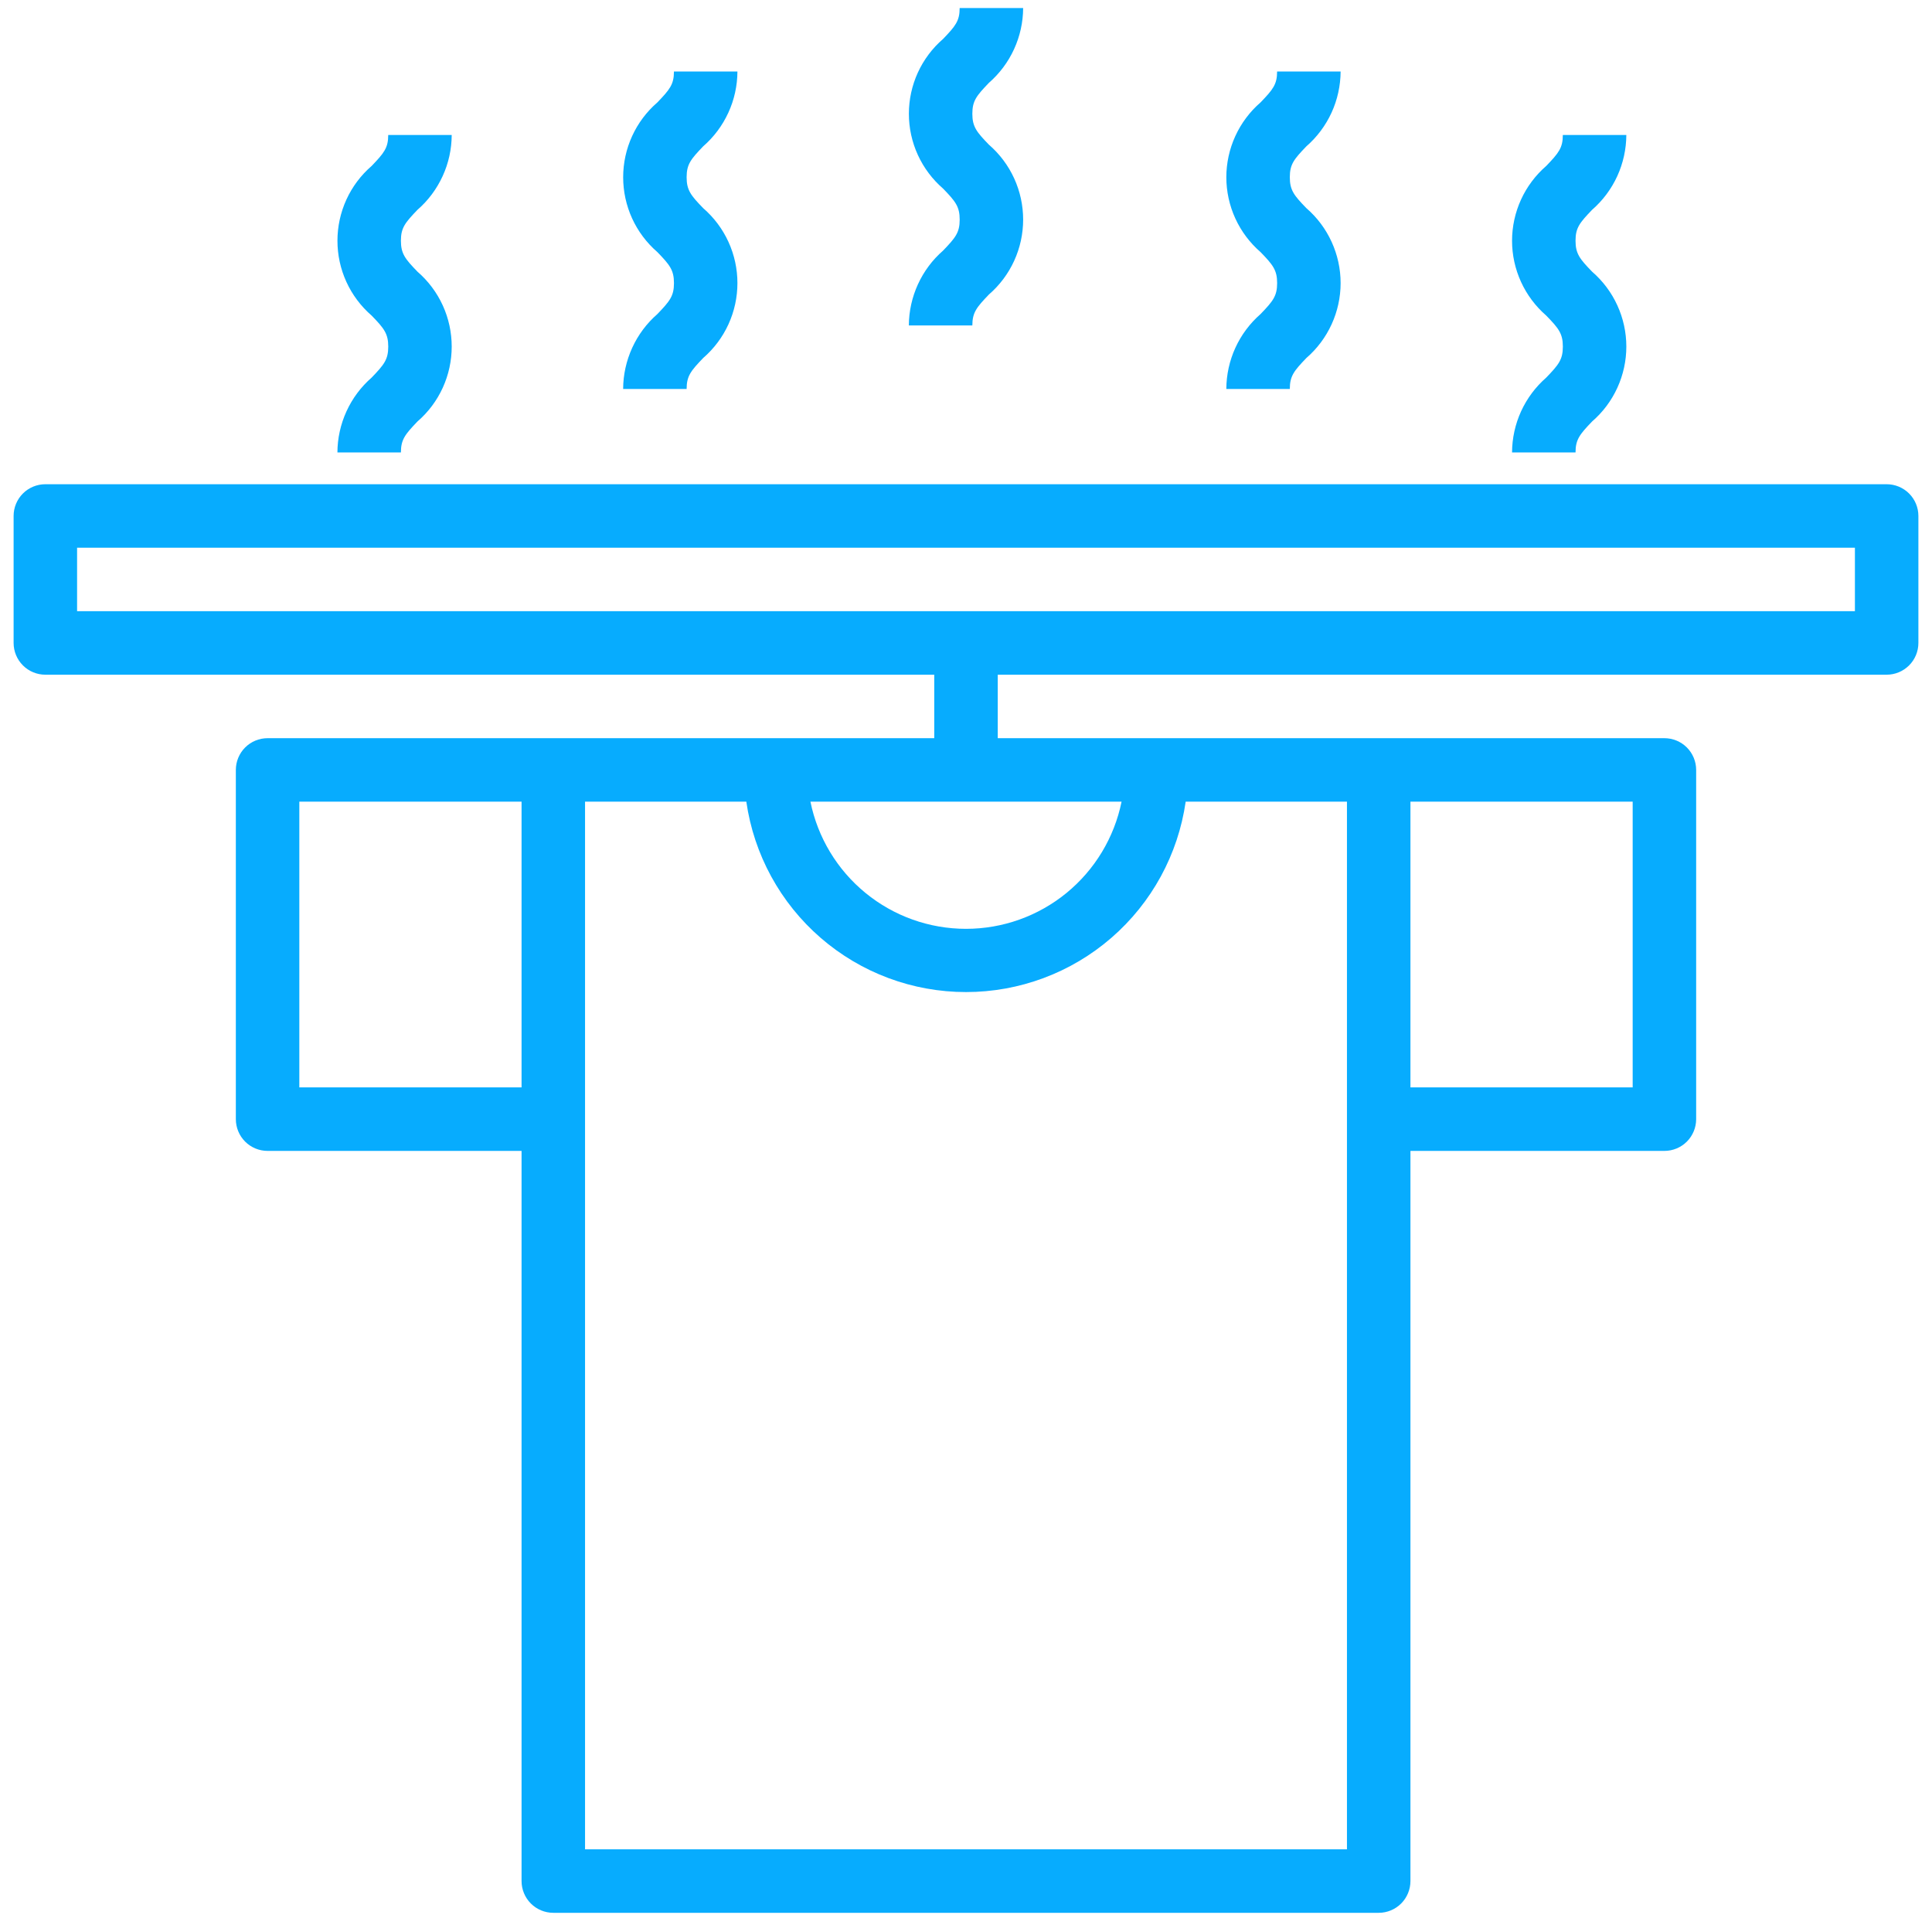 <svg xmlns="http://www.w3.org/2000/svg" width="71" height="71" viewBox="0 0 71 71" fill="none"><path d="M69.333 17.795H1.667C1.357 17.795 1.06 17.918 0.842 18.136C0.623 18.355 0.5 18.652 0.5 18.961V23.628C0.5 23.937 0.623 24.234 0.842 24.453C1.06 24.672 1.357 24.795 1.667 24.795H34.333V27.128H9.833C9.524 27.128 9.227 27.251 9.008 27.47C8.79 27.689 8.667 27.985 8.667 28.295V41.128C8.667 41.437 8.79 41.734 9.008 41.953C9.227 42.172 9.524 42.295 9.833 42.295H19.167V69.128C19.167 69.437 19.29 69.734 19.508 69.953C19.727 70.172 20.024 70.295 20.333 70.295H50.667C50.976 70.295 51.273 70.172 51.492 69.953C51.71 69.734 51.833 69.437 51.833 69.128V42.295H61.167C61.476 42.295 61.773 42.172 61.992 41.953C62.21 41.734 62.333 41.437 62.333 41.128V28.295C62.333 27.985 62.21 27.689 61.992 27.47C61.773 27.251 61.476 27.128 61.167 27.128H36.667V24.795H69.333C69.643 24.795 69.939 24.672 70.158 24.453C70.377 24.234 70.5 23.937 70.5 23.628V18.961C70.5 18.652 70.377 18.355 70.158 18.136C69.939 17.918 69.643 17.795 69.333 17.795ZM19.167 39.961H11V29.461H19.167V39.961ZM51.833 29.461H60V39.961H51.833V29.461ZM43.573 29.461H49.5V67.961H21.5V29.461H27.427C27.706 31.404 28.675 33.18 30.158 34.465C31.641 35.751 33.538 36.458 35.5 36.458C37.462 36.458 39.359 35.751 40.842 34.465C42.325 33.18 43.294 31.404 43.573 29.461ZM41.217 29.461C40.949 30.78 40.233 31.966 39.192 32.817C38.15 33.669 36.846 34.134 35.5 34.134C34.154 34.134 32.85 33.669 31.808 32.817C30.767 31.966 30.051 30.78 29.783 29.461H41.217ZM68.167 22.461H2.833V20.128H68.167V22.461Z" fill="#07ACFE"></path><path d="M33.4 11.961H35.733C35.733 11.482 35.89 11.295 36.342 10.823C36.737 10.481 37.054 10.058 37.271 9.583C37.488 9.108 37.6 8.592 37.6 8.07C37.6 7.548 37.488 7.032 37.271 6.557C37.054 6.082 36.737 5.659 36.342 5.317C35.89 4.851 35.733 4.658 35.733 4.18C35.733 3.701 35.89 3.516 36.341 3.045C36.734 2.702 37.05 2.28 37.267 1.805C37.484 1.331 37.598 0.816 37.6 0.295H35.267C35.267 0.772 35.11 0.959 34.659 1.43C34.264 1.771 33.947 2.194 33.73 2.668C33.513 3.143 33.401 3.659 33.401 4.181C33.401 4.703 33.513 5.219 33.73 5.693C33.947 6.168 34.264 6.59 34.659 6.932C35.111 7.399 35.268 7.591 35.268 8.071C35.268 8.55 35.111 8.737 34.659 9.208C34.265 9.551 33.95 9.974 33.733 10.449C33.516 10.924 33.402 11.439 33.4 11.961Z" fill="#07ACFE"></path><path d="M22.9 14.295H25.233C25.233 13.815 25.39 13.628 25.842 13.156C26.237 12.814 26.554 12.391 26.771 11.916C26.988 11.441 27.1 10.925 27.1 10.403C27.1 9.881 26.988 9.365 26.771 8.89C26.554 8.415 26.237 7.992 25.842 7.65C25.39 7.184 25.233 6.991 25.233 6.513C25.233 6.035 25.39 5.849 25.841 5.378C26.235 5.035 26.55 4.613 26.767 4.139C26.985 3.665 27.098 3.149 27.1 2.628H24.767C24.767 3.105 24.61 3.292 24.159 3.763C23.764 4.104 23.447 4.527 23.23 5.002C23.013 5.476 22.901 5.992 22.901 6.514C22.901 7.036 23.013 7.552 23.23 8.027C23.447 8.501 23.764 8.924 24.159 9.265C24.611 9.732 24.768 9.924 24.768 10.404C24.768 10.883 24.611 11.07 24.159 11.541C23.765 11.884 23.45 12.307 23.233 12.782C23.016 13.257 22.902 13.773 22.9 14.295Z" fill="#07ACFE"></path><path d="M12.4 16.628H14.733C14.733 16.149 14.89 15.962 15.342 15.489C15.737 15.148 16.054 14.725 16.271 14.25C16.488 13.775 16.6 13.259 16.6 12.737C16.6 12.214 16.488 11.698 16.271 11.223C16.054 10.748 15.737 10.326 15.342 9.984C14.89 9.517 14.733 9.325 14.733 8.846C14.733 8.368 14.89 8.183 15.341 7.711C15.735 7.369 16.05 6.946 16.267 6.472C16.485 5.998 16.598 5.483 16.6 4.961H14.267C14.267 5.439 14.11 5.625 13.659 6.097C13.264 6.438 12.947 6.86 12.73 7.335C12.513 7.81 12.401 8.326 12.401 8.848C12.401 9.37 12.513 9.885 12.73 10.36C12.947 10.835 13.264 11.257 13.659 11.599C14.111 12.065 14.268 12.258 14.268 12.737C14.268 13.217 14.111 13.403 13.659 13.875C13.265 14.218 12.95 14.641 12.733 15.116C12.516 15.591 12.402 16.106 12.4 16.628Z" fill="#07ACFE"></path><path d="M45.067 14.295H47.4C47.4 13.815 47.556 13.628 48.009 13.156C48.404 12.814 48.72 12.391 48.937 11.916C49.154 11.441 49.267 10.925 49.267 10.403C49.267 9.881 49.154 9.365 48.937 8.89C48.72 8.415 48.404 7.992 48.009 7.65C47.556 7.184 47.4 6.991 47.4 6.513C47.4 6.035 47.556 5.849 48.008 5.378C48.401 5.035 48.717 4.613 48.934 4.139C49.151 3.665 49.264 3.149 49.267 2.628H46.933C46.933 3.105 46.777 3.292 46.325 3.763C45.931 4.104 45.614 4.527 45.397 5.002C45.18 5.476 45.067 5.992 45.067 6.514C45.067 7.036 45.18 7.552 45.397 8.027C45.614 8.501 45.931 8.924 46.325 9.265C46.778 9.732 46.934 9.924 46.934 10.404C46.934 10.883 46.778 11.07 46.325 11.541C45.932 11.884 45.616 12.307 45.399 12.782C45.182 13.257 45.069 13.773 45.067 14.295Z" fill="#07ACFE"></path><path d="M55.567 16.628H57.9C57.9 16.149 58.056 15.962 58.509 15.489C58.904 15.148 59.22 14.725 59.437 14.25C59.654 13.775 59.767 13.259 59.767 12.737C59.767 12.214 59.654 11.698 59.437 11.223C59.22 10.748 58.904 10.326 58.509 9.984C58.056 9.517 57.9 9.325 57.9 8.846C57.9 8.368 58.056 8.183 58.508 7.711C58.901 7.369 59.217 6.946 59.434 6.472C59.651 5.998 59.764 5.483 59.767 4.961H57.433C57.433 5.439 57.277 5.625 56.825 6.097C56.431 6.438 56.114 6.86 55.897 7.335C55.68 7.81 55.567 8.326 55.567 8.848C55.567 9.37 55.68 9.885 55.897 10.36C56.114 10.835 56.431 11.257 56.825 11.599C57.278 12.065 57.434 12.258 57.434 12.737C57.434 13.217 57.278 13.403 56.825 13.875C56.432 14.218 56.116 14.641 55.899 15.116C55.682 15.591 55.569 16.106 55.567 16.628Z" fill="#07ACFE"></path></svg>